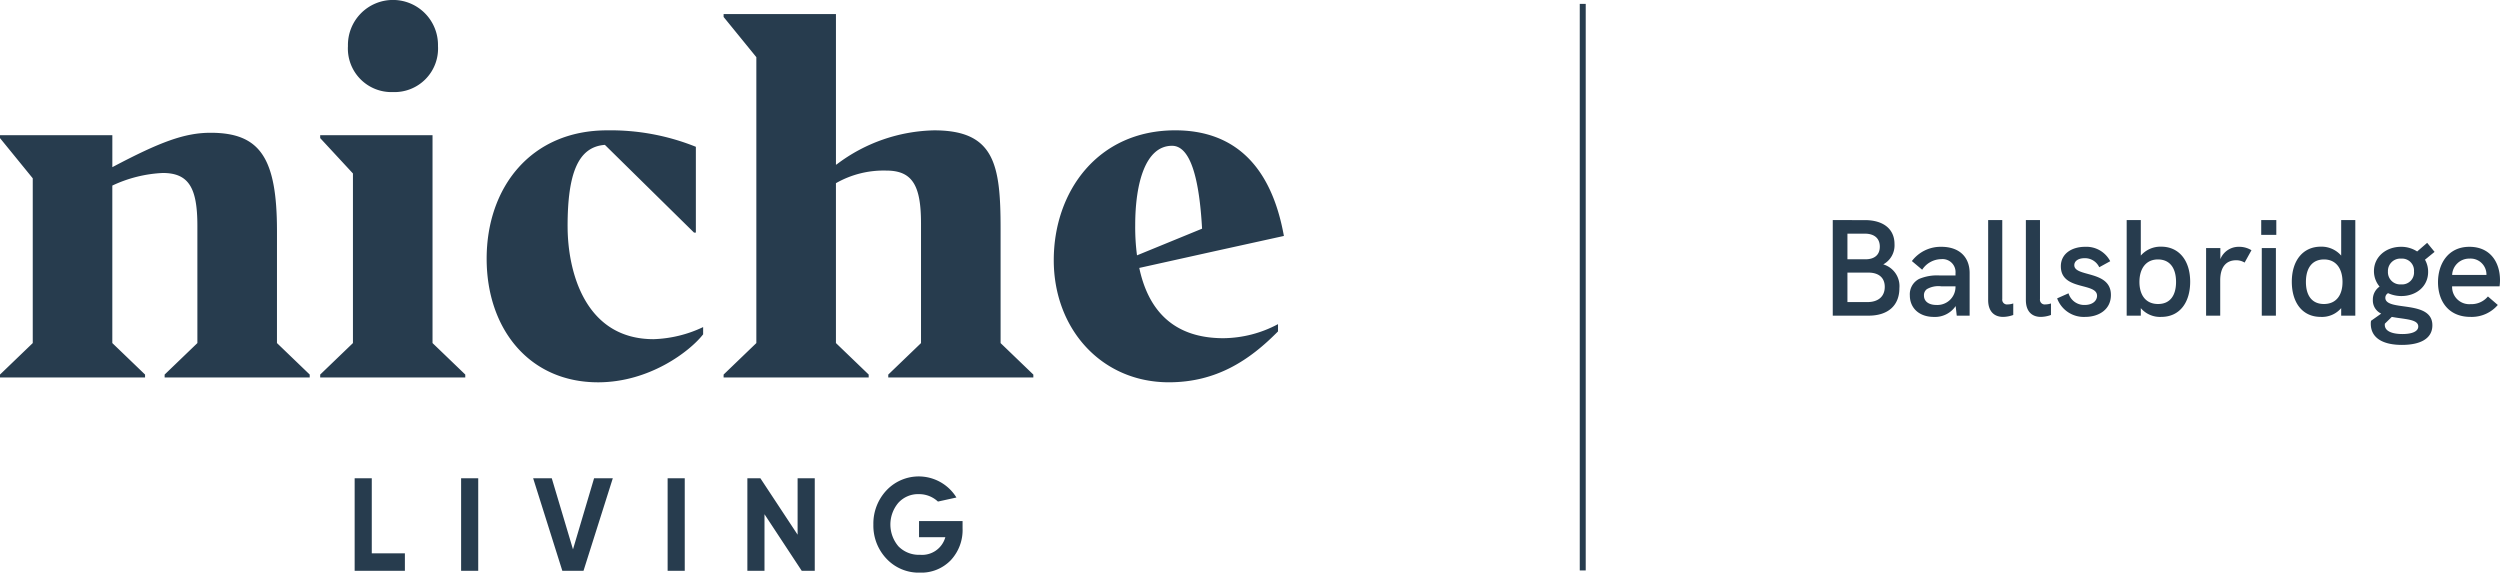 <svg xmlns="http://www.w3.org/2000/svg" width="419.242" height="96.029" viewBox="0 0 419.242 96.029">
  <g id="Logo-Header" transform="translate(-112.57 -76)">
    <g id="Group_8" data-name="Group 8" transform="translate(112.57 76)">
      <g id="Group_7" data-name="Group 7">
        <path id="Path_7" data-name="Path 7" d="M170.042,225.307l-3.557-11.919h-3.122l4.89,15.512h3.554l4.911-15.512h-3.14ZM151.28,228.9h2.871V213.388H151.28Zm56.43-6.052-6.239-9.46h-2.186V228.9h2.872v-9.485L208.4,228.9h2.186V213.388H207.71Zm20.363.423h4.41a4.04,4.04,0,0,1-4.243,2.947,4.785,4.785,0,0,1-3.62-1.418,5.631,5.631,0,0,1-.021-7.293,4.457,4.457,0,0,1,3.433-1.461,4.631,4.631,0,0,1,3.211,1.246l3.1-.681a7.424,7.424,0,0,0-11.741-1.186,8.135,8.135,0,0,0-2.186,5.74,8.047,8.047,0,0,0,2.206,5.718,7.4,7.4,0,0,0,5.594,2.328,6.868,6.868,0,0,0,5.158-2.061,7.414,7.414,0,0,0,2-5.385v-1.2h-7.3ZM185.913,228.9h2.871V213.388h-2.871ZM136.3,213.388h-2.872V228.9h8.425v-2.927H136.3ZM264.629,176l10.908-4.47c-.458-8.288-1.909-13.9-5.034-13.9-4.424,0-6.178,6.176-6.178,13.328a36.318,36.318,0,0,0,.3,5.037m14.492,13.9a19.7,19.7,0,0,0,9.155-2.357v1.219c-4.806,4.876-10.373,8.533-18.305,8.533-11.291,0-19.3-8.939-19.3-20.477s7.4-21.777,20.364-21.777c9.841,0,16.094,5.851,18.229,17.713l-11.441,2.519-12.813,2.845c1.451,6.827,5.492,11.783,14.11,11.783M241.75,171.535c0-10.725-.99-16.495-11.135-16.495a27.954,27.954,0,0,0-16.322,5.686l-.153.084V135.538H195.3v.487l5.49,6.742v47.945l-5.49,5.282v.487h24.33v-.487l-5.492-5.282V163.9a16.124,16.124,0,0,1,8.466-2.112c4.423,0,5.8,2.6,5.8,8.858v20.071l-5.492,5.282v.487h24.33v-.487l-5.491-5.282Zm-72.612-.406c0-8.858,1.755-13.328,6.256-13.653l14.947,14.71h.307V157.8a38.27,38.27,0,0,0-14.874-2.761c-12.814,0-20.211,9.588-20.211,21.532,0,11.7,7.094,20.722,18.686,20.722,8.618,0,15.406-5.2,17.618-8.046v-1.216a20.8,20.8,0,0,1-8.311,2.029c-11.52,0-14.417-11.374-14.417-18.932m-29.286-22.508a7.3,7.3,0,0,0,7.55-7.721,7.552,7.552,0,1,0-15.1,0,7.3,7.3,0,0,0,7.55,7.721m12.127,47.373-5.492-5.282V155.85H127.649v.49l5.492,5.931v28.441l-5.492,5.282v.487h24.33ZM120.4,190.712l5.492,5.282v.487h-24.33v-.487l5.492-5.282V171.048c0-6.258-1.376-8.858-5.8-8.858a22.105,22.105,0,0,0-8.465,2.112v26.41l5.491,5.282v.487H73.954v-.487l5.492-5.282V163.083l-5.492-6.743v-.49H92.793v5.366l.153-.084c7.853-4.143,11.974-5.686,16.322-5.686,8.311,0,11.134,4.225,11.134,16.495Z" transform="translate(-73.954 -133.181)" fill="#273c4e"/>
      </g>
    </g>
    <path id="Path_13037" data-name="Path 13037" d="M2.231,0h6c3.266,0,5.175-1.7,5.175-4.623A3.8,3.8,0,0,0,10.7-8.6a3.634,3.634,0,0,0,1.886-3.4c0-2.53-1.863-4.025-4.991-4.025H2.231ZM4.692-9.453v-4.3h2.9c1.61,0,2.53.782,2.53,2.185,0,1.357-.874,2.116-2.415,2.116Zm0,7.176V-7.222h3.5c1.771,0,2.76.874,2.76,2.392,0,1.61-1.081,2.553-2.921,2.553Zm15.755-9.269A6.045,6.045,0,0,0,15.5-9.154l1.725,1.449a3.884,3.884,0,0,1,3.2-1.771A2.177,2.177,0,0,1,22.816-7.13v.391H20.171a7.714,7.714,0,0,0-3.45.575A2.883,2.883,0,0,0,15.157-3.4c0,2.162,1.61,3.611,4.025,3.611A4.175,4.175,0,0,0,22.839-1.61L23.023,0h2.162V-7.13C25.185-9.89,23.391-11.546,20.447-11.546Zm-.828,9.752c-1.288,0-2.093-.6-2.093-1.564a1.249,1.249,0,0,1,.506-1.1,3.88,3.88,0,0,1,2.415-.46h2.369v.046A3.04,3.04,0,0,1,19.619-1.794ZM30.8.207a5.163,5.163,0,0,0,1.7-.322V-2.047a3,3,0,0,1-.943.161.793.793,0,0,1-.9-.9V-16.031H28.29V-2.622C28.29-.69,29.325.207,30.8.207Zm6.325,0a5.163,5.163,0,0,0,1.7-.322V-2.047a3,3,0,0,1-.943.161.793.793,0,0,1-.9-.9V-16.031H34.615V-2.622C34.615-.69,35.65.207,37.122.207Zm7.452,0c2.162,0,4.3-1.15,4.3-3.68,0-4.186-6.141-2.944-6.141-4.991,0-.69.667-1.173,1.725-1.173A2.637,2.637,0,0,1,46.92-8.119l1.84-1.012a4.5,4.5,0,0,0-4.209-2.415c-2.231,0-4.071,1.15-4.071,3.266,0,4.14,6.072,2.668,6.072,4.945,0,.805-.713,1.541-2.07,1.541a2.738,2.738,0,0,1-2.714-1.955L39.859-2.9A4.754,4.754,0,0,0,44.574.207ZM57.316-11.569a4.363,4.363,0,0,0-3.427,1.495v-5.957H51.52V0h2.369V-1.265A4.223,4.223,0,0,0,57.316.207c3.151,0,4.853-2.484,4.853-5.888C62.169-9.338,60.214-11.569,57.316-11.569Zm-.529,9.614c-2.139,0-3.128-1.587-3.128-3.7,0-2.162,1.035-3.772,3.105-3.772,2,0,3.036,1.449,3.036,3.772C59.8-3.4,58.811-1.955,56.787-1.955Zm13.57-9.591a3.3,3.3,0,0,0-3.128,2.07v-1.863H64.837V0h2.369V-5.911c0-2.254.989-3.381,2.691-3.381a2.684,2.684,0,0,1,1.4.391l1.15-2.07A3.893,3.893,0,0,0,70.357-11.546Zm3.726-2h2.53v-2.484h-2.53ZM74.175,0h2.369V-11.339H74.175ZM87.492-16.031v5.957a4.363,4.363,0,0,0-3.427-1.495c-2.9,0-4.853,2.231-4.853,5.888,0,3.4,1.7,5.888,4.853,5.888a4.223,4.223,0,0,0,3.427-1.472V0h2.369V-16.031Zm-2.9,14.076c-2.024,0-3.013-1.449-3.013-3.7,0-2.323,1.035-3.772,3.036-3.772,2.07,0,3.1,1.61,3.1,3.772C87.722-3.542,86.733-1.955,84.594-1.955Zm13.041.345c-1.5-.207-2.737-.46-2.737-1.38a.872.872,0,0,1,.46-.782,5.379,5.379,0,0,0,2.231.483c2.461,0,4.485-1.587,4.485-4.048a4.049,4.049,0,0,0-.529-2.047l1.61-1.311-1.242-1.518-1.679,1.449a4.881,4.881,0,0,0-2.714-.782c-2.507,0-4.531,1.679-4.531,4.071a4,4,0,0,0,.943,2.6,2.626,2.626,0,0,0-1.127,2.231,2.418,2.418,0,0,0,1.4,2.3l-1.7,1.2a2.179,2.179,0,0,0-.046.506c0,2.3,1.909,3.542,5.221,3.542,2.99,0,5.106-.989,5.106-3.289C102.787-1.012,99.912-1.288,97.635-1.61Zm-.069-7.958a2.011,2.011,0,0,1,2.139,2.162,2,2,0,0,1-2.162,2.162,2.052,2.052,0,0,1-2.208-2.162A2.083,2.083,0,0,1,97.566-9.568Zm.207,12.65c-1.495,0-2.967-.368-2.967-1.541a.792.792,0,0,1,.023-.207L95.979.207c.391.069.782.138,1.15.184,1.725.253,3.289.391,3.289,1.426C100.418,2.714,99.222,3.082,97.773,3.082Zm16.353-9.039c0-2.967-1.61-5.589-5.129-5.589-3.611,0-5.267,2.9-5.267,5.934,0,3.105,1.7,5.819,5.451,5.819a5.771,5.771,0,0,0,4.577-2L112.1-3.22a3.582,3.582,0,0,1-2.9,1.288,2.88,2.88,0,0,1-3.105-2.99h7.958A7.823,7.823,0,0,0,114.126-5.957ZM106.1-6.831A2.856,2.856,0,0,1,109-9.568a2.666,2.666,0,0,1,2.852,2.691v.046Z" transform="translate(417.687 128.935)" fill="#273c4e"/>
    <line id="Line_6" data-name="Line 6" y2="95.011" transform="translate(377.99 76.651)" fill="none" stroke="#273c4e" stroke-width="1"/>
  </g>
</svg>
